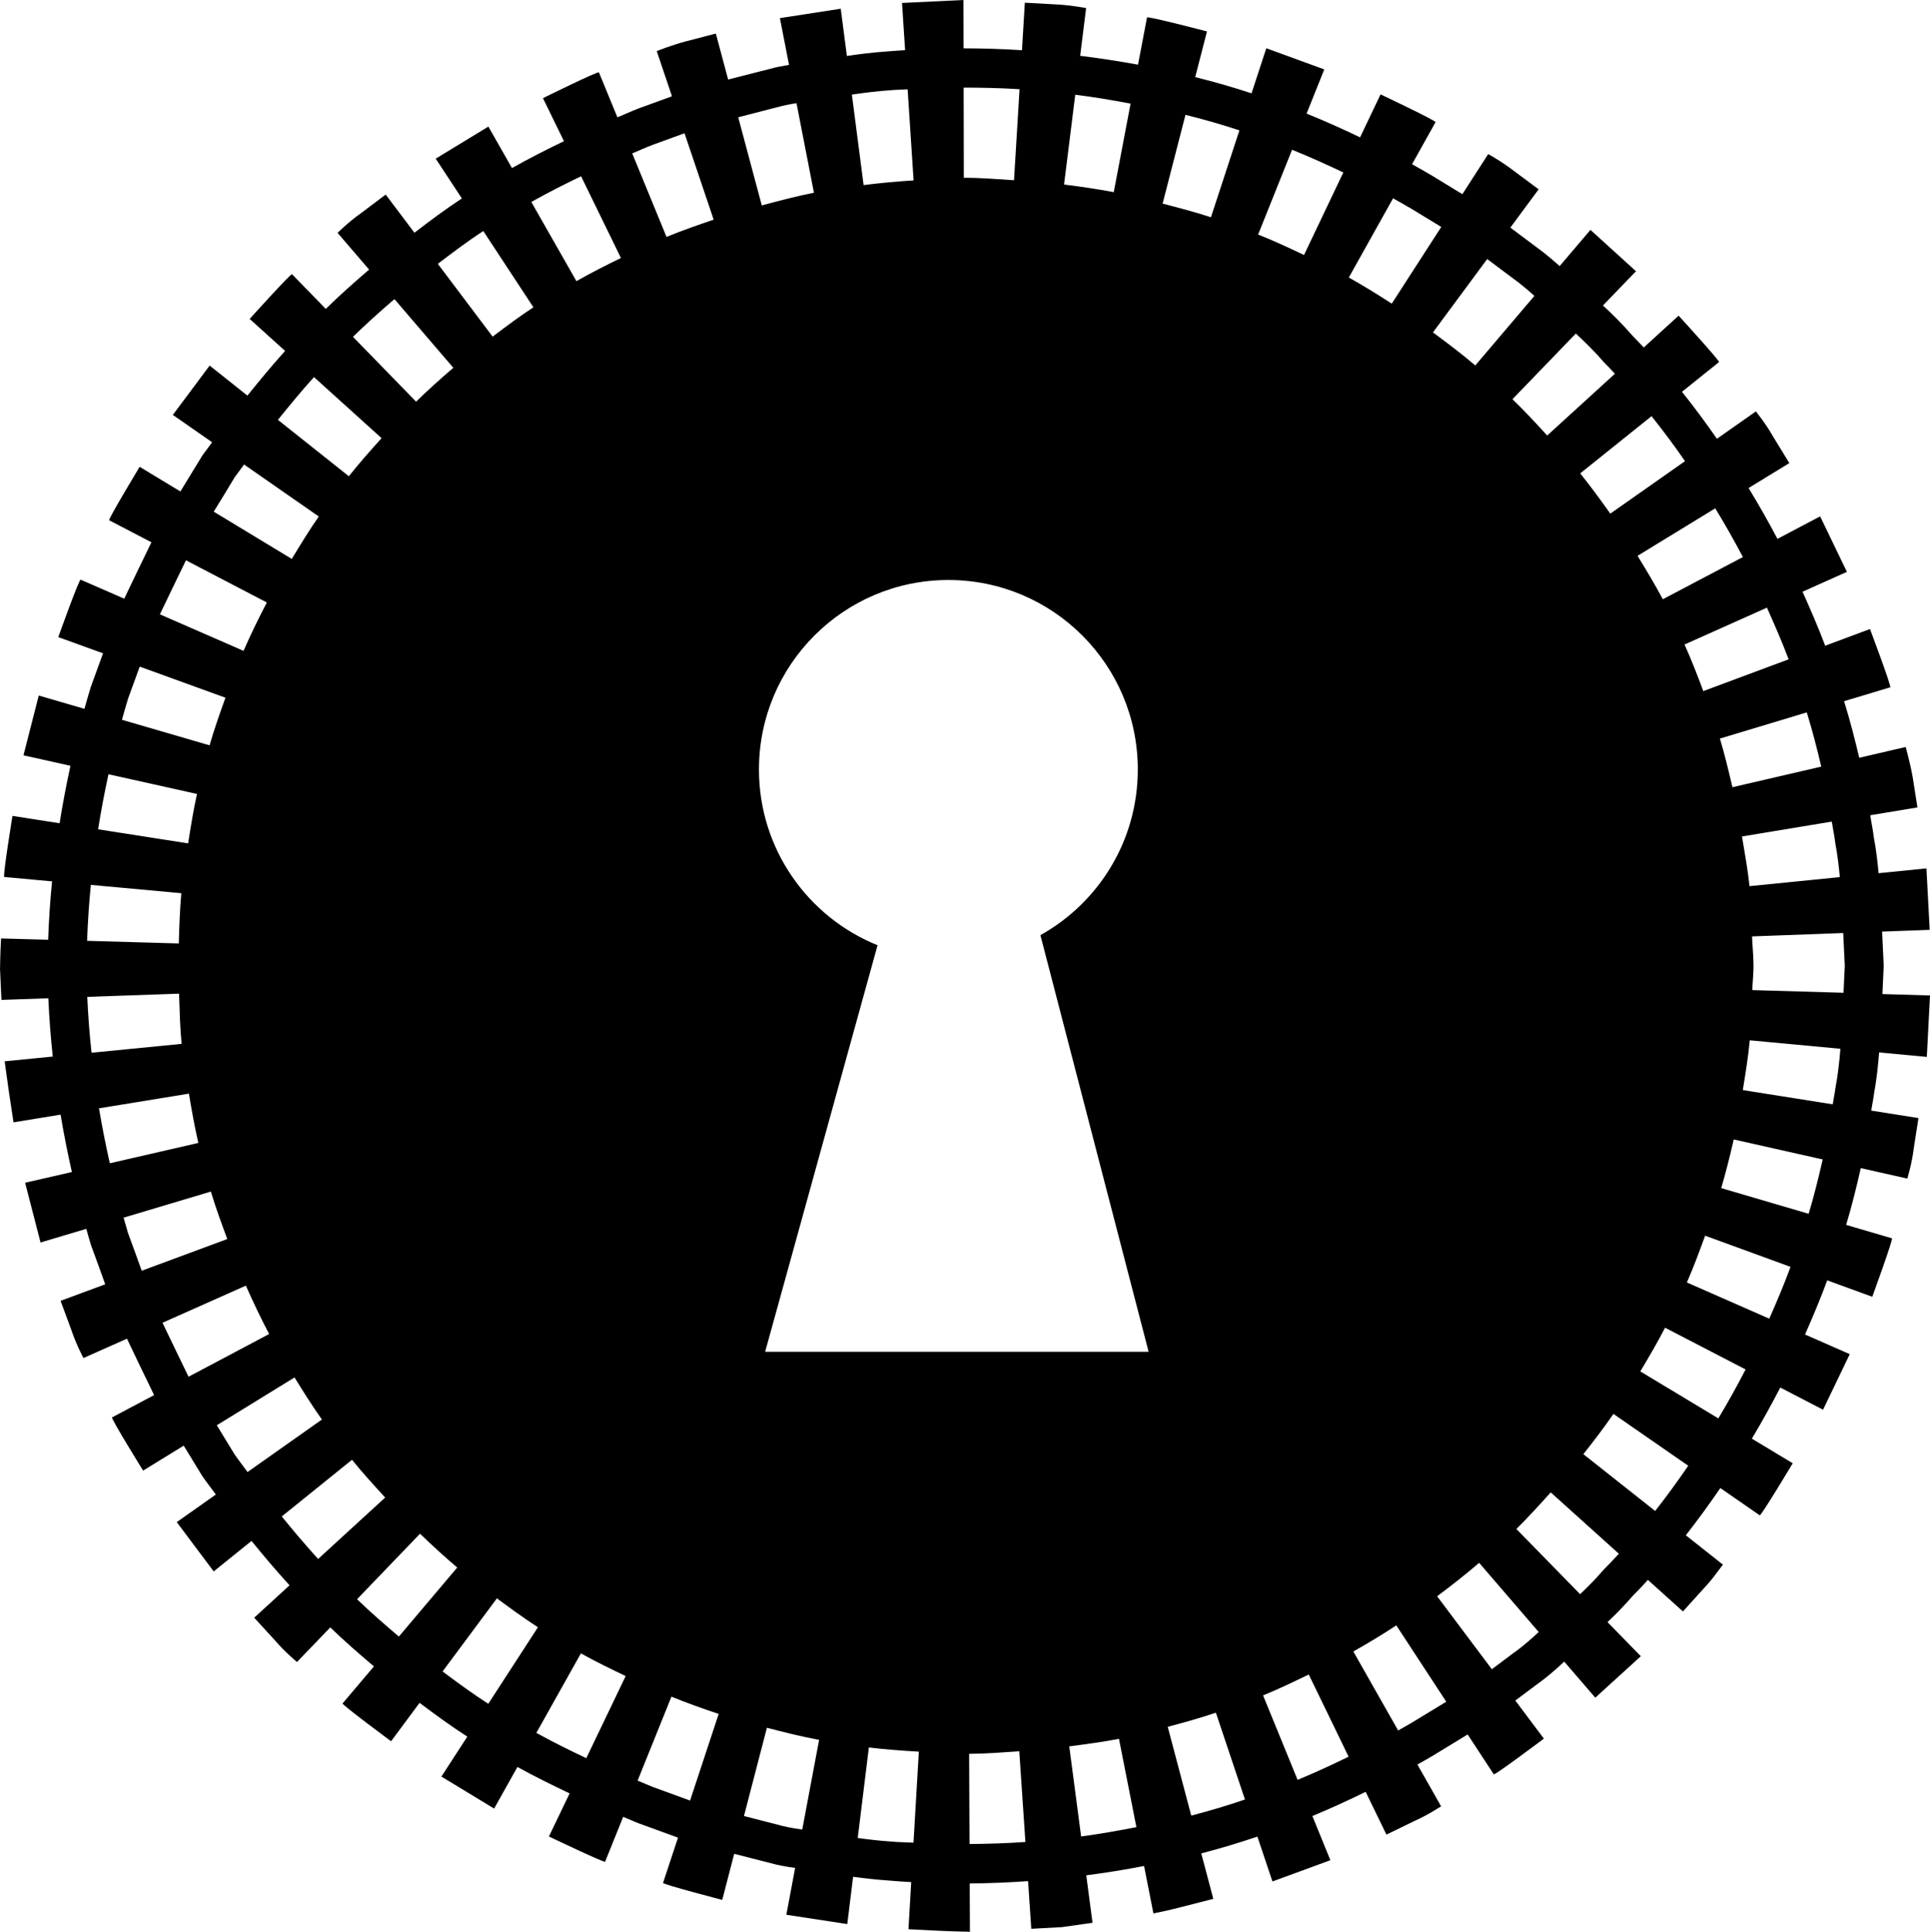 <?xml version="1.0" encoding="iso-8859-1"?>
<!-- Generator: Adobe Illustrator 16.0.0, SVG Export Plug-In . SVG Version: 6.00 Build 0)  -->
<!DOCTYPE svg PUBLIC "-//W3C//DTD SVG 1.1//EN" "http://www.w3.org/Graphics/SVG/1.1/DTD/svg11.dtd">
<svg version="1.1" id="Layer_1" xmlns="http://www.w3.org/2000/svg" xmlns:xlink="http://www.w3.org/1999/xlink" x="0px" y="0px"
	 width="44.41px" height="44.438px" viewBox="0 0 44.41 44.438" style="enable-background:new 0 0 44.41 44.438;"
	 xml:space="preserve">
<path d="M43.239,24.211l1.098,0.103l0.073-1.413l-1.095-0.033c0.019-0.398,0.029-0.633,0.03-0.646l0,0v-0.003v-0.002l0,0
	c-0.001-0.014-0.014-0.296-0.037-0.785l1.095-0.041l-0.075-1.413l-1.101,0.11c-0.023-0.257-0.054-0.525-0.108-0.815
	c-0.018-0.162-0.059-0.348-0.084-0.518l1.086-0.18c0,0-0.056-0.35-0.11-0.7c-0.063-0.349-0.161-0.69-0.161-0.69l-1.068,0.248
	c-0.101-0.426-0.211-0.856-0.349-1.302l1.062-0.319c0.035-0.011-0.466-1.341-0.466-1.341l-1.031,0.384
	c-0.156-0.417-0.336-0.829-0.521-1.242l1.021-0.457l-0.616-1.277l-0.982,0.518c-0.211-0.401-0.434-0.791-0.664-1.17l0.937-0.573
	c0,0-0.185-0.303-0.37-0.605c-0.175-0.309-0.399-0.584-0.4-0.584l-0.896,0.629c-0.265-0.382-0.533-0.741-0.804-1.081l0.852-0.683
	c0.027-0.023-0.929-1.068-0.929-1.068l-0.803,0.732c-0.089-0.094-0.178-0.192-0.266-0.279c-0.228-0.264-0.454-0.484-0.672-0.688
	l0.76-0.787l-1.048-0.952l-0.709,0.834c-0.305-0.276-0.504-0.414-0.504-0.414l0,0c-0.013-0.01-0.238-0.179-0.63-0.472l0.651-0.881
	c0,0-0.284-0.211-0.568-0.422c-0.28-0.218-0.593-0.388-0.593-0.388l-0.594,0.922c-0.222-0.135-0.452-0.276-0.703-0.429
	c-0.145-0.086-0.3-0.173-0.455-0.26l0.54-0.967c0.019-0.033-1.265-0.64-1.265-0.64L31.296,3.16
	c-0.392-0.189-0.802-0.373-1.231-0.547l0.407-1.016l-1.334-0.487l-0.34,1.037c-0.423-0.14-0.855-0.264-1.296-0.373l0.271-1.051
	c0,0-1.373-0.358-1.38-0.321l-0.207,1.086c-0.446-0.083-0.891-0.149-1.331-0.204l0.137-1.098c0,0-0.35-0.069-0.703-0.085
	c-0.354-0.02-0.707-0.039-0.707-0.039l-0.066,1.093c-0.463-0.03-0.91-0.042-1.343-0.043L22.169,0l-1.413,0.068l0.071,1.086
	c-0.129,0.009-0.261,0.016-0.384,0.027c-0.347,0.023-0.661,0.063-0.956,0.106l-0.141-1.086l-1.4,0.216l0.21,1.076
	c-0.177,0.029-0.329,0.059-0.431,0.09c-0.135,0.034-0.207,0.052-0.207,0.052l0,0c-0.016,0.004-0.288,0.074-0.763,0.195l-0.283-1.058
	c0,0-0.343,0.09-0.687,0.179c-0.343,0.09-0.673,0.225-0.673,0.225l0.351,1.039c-0.243,0.088-0.497,0.181-0.773,0.281
	c-0.151,0.058-0.324,0.138-0.483,0.203l-0.425-1.034c-0.015-0.036-1.288,0.593-1.288,0.593l0.483,0.99
	c-0.394,0.189-0.79,0.39-1.196,0.618l-0.543-0.954L10.026,3.65l0.602,0.915c-0.372,0.243-0.732,0.513-1.092,0.789L8.875,4.476
	c0,0-0.283,0.213-0.566,0.426c-0.29,0.204-0.541,0.455-0.541,0.455l0.725,0.845C8.148,6.498,7.813,6.795,7.496,7.106L6.72,6.309
	C6.694,6.283,5.745,7.337,5.745,7.337L6.56,8.073C6.248,8.419,5.966,8.762,5.693,9.101L4.824,8.41L3.977,9.545l0.904,0.629
	c-0.072,0.102-0.16,0.212-0.228,0.31c-0.18,0.298-0.347,0.568-0.502,0.822l-0.938-0.567c0.001,0-0.732,1.213-0.701,1.23l0.972,0.506
	c-0.175,0.359-0.277,0.571-0.282,0.583H3.201c0,0-0.125,0.261-0.342,0.715l-1.004-0.438c-0.035-0.015-0.514,1.322-0.514,1.322
	l1.03,0.373c-0.088,0.244-0.18,0.499-0.282,0.774c-0.049,0.161-0.098,0.332-0.146,0.503l-1.051-0.306L0.54,17.376l1.081,0.241
	c-0.092,0.424-0.177,0.865-0.25,1.322L0.287,18.77c0,0-0.229,1.402-0.188,1.405l1.099,0.101c-0.044,0.442-0.074,0.891-0.09,1.343
	l-1.083-0.03c0,0-0.022,0.354-0.024,0.707c0.016,0.353,0.032,0.707,0.032,0.707l1.079-0.038c0.02,0.453,0.055,0.9,0.102,1.341
	l-1.106,0.109c0,0,0.046,0.351,0.097,0.702c0.054,0.351,0.106,0.702,0.106,0.702l1.083-0.177c0.076,0.458,0.165,0.897,0.26,1.32
	l-1.076,0.247l0.355,1.374l1.053-0.314c0.035,0.124,0.07,0.252,0.106,0.37c0.121,0.326,0.228,0.625,0.329,0.906l-1.027,0.38
	c0,0,0.123,0.333,0.246,0.666c0.112,0.337,0.28,0.65,0.28,0.65l1.001-0.445c0.172,0.359,0.273,0.571,0.279,0.584l0,0
	c0,0,0.127,0.261,0.346,0.714l-0.968,0.513c-0.033,0.018,0.715,1.224,0.715,1.224l0.934-0.574c0.136,0.221,0.277,0.451,0.429,0.702
	c0.092,0.134,0.21,0.283,0.311,0.422l-0.9,0.635l0.85,1.134l0.87-0.701c0.275,0.338,0.561,0.677,0.875,1.021l-0.813,0.745
	c0,0,0.239,0.262,0.479,0.523c0.23,0.271,0.505,0.496,0.506,0.496l0.766-0.796c0.318,0.31,0.658,0.604,1.004,0.897l-0.721,0.852
	c-0.023,0.028,1.116,0.87,1.116,0.87l0.655-0.883c0.363,0.272,0.725,0.537,1.099,0.777l-0.596,0.919l1.213,0.736l0.536-0.957
	c0.409,0.226,0.808,0.421,1.201,0.608l-0.476,0.991c0,0,1.279,0.613,1.293,0.58l0.416-1.032c0.115,0.046,0.244,0.107,0.355,0.149
	c0.327,0.119,0.625,0.228,0.906,0.33l-0.344,1.041c-0.011,0.034,1.362,0.391,1.362,0.391l0.275-1.06
	c0.386,0.099,0.614,0.157,0.628,0.161l0,0c0,0,0.071,0.018,0.206,0.052c0.13,0.039,0.323,0.078,0.568,0.112l-0.202,1.077
	l1.402,0.214l0.134-1.088c0.256,0.035,0.523,0.066,0.815,0.086c0.167,0.016,0.345,0.026,0.522,0.037l-0.063,1.084
	c0,0,0.354,0.018,0.707,0.035c0.354,0.017,0.707,0.022,0.707,0.023l-0.005-1.111c0.434-0.004,0.881-0.021,1.343-0.054l0.074,1.097
	c0,0,0.354-0.02,0.707-0.039c0.351-0.049,0.702-0.099,0.702-0.099l-0.144-1.092c0.44-0.057,0.885-0.129,1.33-0.215l0.215,1.091
	c0,0,0.348-0.067,0.69-0.159c0.344-0.088,0.688-0.176,0.688-0.176l-0.277-1.046c0.44-0.113,0.87-0.244,1.292-0.386l0.346,1.032
	l1.333-0.489l-0.414-1.016c0.429-0.178,0.836-0.366,1.226-0.557l0.478,0.984c0,0,0.319-0.155,0.638-0.31
	c0.325-0.145,0.62-0.341,0.62-0.341l-0.545-0.961c0.112-0.064,0.229-0.128,0.335-0.191c0.297-0.181,0.567-0.346,0.821-0.501
	l0.601,0.917c0.021,0.03,1.153-0.821,1.153-0.821l-0.657-0.876c0.318-0.239,0.506-0.379,0.518-0.388l0,0
	c0,0,0.241-0.163,0.607-0.508l0.715,0.83l1.048-0.954l-0.767-0.784c0.187-0.178,0.378-0.369,0.569-0.591
	c0.119-0.119,0.24-0.249,0.361-0.38l0.806,0.725c0,0,0.237-0.263,0.475-0.525c0.122-0.128,0.233-0.267,0.311-0.375
	c0.08-0.106,0.134-0.177,0.134-0.177l-0.854-0.675c0.268-0.342,0.533-0.704,0.794-1.087l0.906,0.627
	c0.031,0.021,0.76-1.197,0.76-1.197l-0.94-0.566c0.228-0.382,0.446-0.775,0.654-1.176l0.984,0.51l0.614-1.278l-1.029-0.452
	c0.183-0.415,0.357-0.828,0.511-1.246l1.036,0.378c0,0,0.488-1.334,0.453-1.345l-1.054-0.309c0.135-0.448,0.24-0.88,0.337-1.306
	l1.07,0.241c0,0,0.106-0.34,0.148-0.692c0.055-0.35,0.109-0.7,0.109-0.7l-1.086-0.172c0.017-0.123,0.049-0.261,0.062-0.38
	C43.184,24.822,43.216,24.507,43.239,24.211z M42.173,25.405l-2.07-0.328c0.061-0.379,0.124-0.758,0.16-1.145l2.085,0.195
	c-0.022,0.284-0.054,0.585-0.116,0.914C42.219,25.155,42.188,25.287,42.173,25.405z M36.359,36.674l-1.467-1.5
	c0.275-0.27,0.533-0.556,0.791-0.842l1.568,1.412c-0.116,0.125-0.232,0.25-0.347,0.363C36.722,36.321,36.539,36.503,36.359,36.674z
	 M34.824,38.029L34.824,38.029c-0.011,0.008-0.191,0.143-0.496,0.372l-1.259-1.679c0.33-0.248,0.655-0.5,0.967-0.769l1.37,1.591
	C35.056,37.875,34.824,38.029,34.824,38.029z M17.119,41.778l0.528-2.031c0.396,0.104,0.794,0.203,1.201,0.279l-0.388,2.063
	c-0.235-0.032-0.42-0.07-0.544-0.107c-0.121-0.031-0.185-0.047-0.192-0.049l0,0C17.725,41.933,17.5,41.875,17.119,41.778z
	 M3.215,15.336l1.973,0.715c-0.131,0.361-0.258,0.723-0.366,1.095l-2.016-0.587c0.046-0.164,0.092-0.328,0.139-0.482
	C3.043,15.813,3.131,15.569,3.215,15.336z M4.006,13.453L4.006,13.453c0.001,0,0.102-0.208,0.273-0.563l1.861,0.97
	c-0.19,0.364-0.371,0.734-0.536,1.113l-1.925-0.84C3.884,13.709,4,13.466,4.006,13.453z M5.616,10.686l1.719,1.196
	c-0.22,0.316-0.421,0.645-0.621,0.976l-1.796-1.087c0.149-0.243,0.31-0.502,0.48-0.788C5.463,10.889,5.548,10.783,5.616,10.686z
	 M17.718,2.509L17.718,2.509c0,0,0.068-0.017,0.197-0.05c0.098-0.029,0.244-0.059,0.413-0.085l0.401,2.06
	c-0.407,0.08-0.804,0.185-1.2,0.292l-0.542-2.028C17.443,2.58,17.705,2.512,17.718,2.509z M35.307,6.807l-1.36,1.6
	c-0.313-0.267-0.642-0.515-0.974-0.76l1.248-1.688c0.374,0.281,0.59,0.442,0.603,0.452l0,0C34.823,6.411,35.015,6.542,35.307,6.807z
	 M42.231,19.398c0.052,0.277,0.082,0.534,0.104,0.78l-2.079,0.208c-0.039-0.387-0.109-0.764-0.172-1.143l2.066-0.342
	C42.175,19.065,42.215,19.243,42.231,19.398z M17.606,31.098c2.587-9.353,0,0,2.587-9.353c-1.6-0.645-2.729-2.212-2.729-4.043
	c0-2.407,1.952-4.359,4.358-4.359c2.408,0,4.359,1.952,4.359,4.359c0,1.639-0.904,3.067-2.241,3.811
	c2.49,9.585,2.49,9.585,2.49,9.585S17.935,31.098,17.606,31.098z M39.864,18.11c-0.088-0.376-0.178-0.752-0.288-1.119l1.999-0.602
	c0.131,0.427,0.237,0.839,0.333,1.247L39.864,18.11z M39.194,15.899c-0.135-0.362-0.274-0.721-0.432-1.072l1.896-0.848
	c0.177,0.396,0.349,0.79,0.499,1.189L39.194,15.899z M38.262,13.786c-0.181-0.342-0.38-0.67-0.581-0.999l1.788-1.093
	c0.221,0.364,0.434,0.737,0.636,1.121L38.262,13.786z M37.054,11.816c-0.223-0.316-0.452-0.625-0.692-0.926l1.641-1.316
	c0.259,0.325,0.517,0.668,0.77,1.035L37.054,11.816z M35.602,10.019c-0.26-0.285-0.522-0.567-0.8-0.835l1.459-1.511
	c0.209,0.194,0.426,0.405,0.644,0.658c0.084,0.083,0.17,0.177,0.255,0.267L35.602,10.019z M32.025,6.985
	c-0.323-0.209-0.65-0.412-0.988-0.601l1.018-1.822c0.148,0.083,0.298,0.167,0.436,0.249c0.24,0.146,0.461,0.281,0.673,0.41
	L32.025,6.985z M30.006,5.866C29.658,5.7,29.31,5.539,28.95,5.395l0.781-1.95c0.411,0.167,0.804,0.343,1.179,0.523L30.006,5.866z
	 M27.864,4.998c-0.364-0.12-0.738-0.217-1.112-0.314l0.526-2.042c0.422,0.104,0.836,0.223,1.241,0.357L27.864,4.998z M25.628,4.42
	c-0.377-0.072-0.759-0.126-1.144-0.175l0.258-2.066c0.423,0.052,0.846,0.125,1.273,0.204L25.628,4.42z M23.333,4.146
	c-0.371-0.022-0.738-0.056-1.114-0.056c-0.014,0-0.027,0.002-0.041,0.002l-0.004-2.077c0.416,0.001,0.841,0.009,1.286,0.037
	L23.333,4.146z M21.022,4.15c-0.387,0.025-0.771,0.059-1.15,0.108l-0.27-2.082c0.282-0.041,0.583-0.08,0.915-0.102
	c0.113-0.011,0.249-0.01,0.368-0.019L21.022,4.15z M16.422,5.053c-0.366,0.124-0.729,0.251-1.085,0.397l-0.789-1.921
	c0.152-0.063,0.317-0.139,0.463-0.194c0.264-0.097,0.507-0.185,0.74-0.27L16.422,5.053z M14.288,5.935
	c-0.347,0.169-0.69,0.342-1.024,0.533l-1.038-1.822c0.389-0.218,0.769-0.41,1.145-0.591L14.288,5.935z M12.274,7.069
	c-0.323,0.212-0.631,0.443-0.938,0.675L10.075,6.07c0.345-0.264,0.688-0.523,1.046-0.755L12.274,7.069z M10.431,8.461
	C10.138,8.713,9.851,8.97,9.574,9.24L8.122,7.749C8.426,7.45,8.746,7.166,9.076,6.881L10.431,8.461z M8.78,10.08
	c-0.259,0.286-0.513,0.574-0.753,0.876L6.395,9.659c0.262-0.325,0.531-0.653,0.83-0.984L8.78,10.08z M4.533,18.265
	c-0.083,0.374-0.145,0.755-0.204,1.137l-2.072-0.324c0.07-0.438,0.151-0.86,0.239-1.266L4.533,18.265z M4.172,20.548
	c-0.034,0.381-0.047,0.768-0.058,1.156l-2.11-0.06c0.016-0.434,0.044-0.863,0.087-1.287L4.172,20.548z M4.12,22.859
	c0.014,0.387,0.021,0.775,0.059,1.155l-2.073,0.204c-0.045-0.423-0.079-0.852-0.098-1.285L4.12,22.859z M4.347,25.159
	c0.063,0.382,0.131,0.76,0.217,1.134l-2.037,0.468c-0.091-0.405-0.176-0.826-0.249-1.264L4.347,25.159z M4.852,27.412
	c0.111,0.371,0.244,0.731,0.378,1.092l-1.969,0.729c-0.097-0.269-0.199-0.555-0.315-0.867c-0.034-0.113-0.068-0.236-0.102-0.354
	L4.852,27.412z M3.739,30.43l1.918-0.854c0.168,0.377,0.344,0.75,0.536,1.113l-1.855,0.983c-0.204-0.421-0.321-0.665-0.328-0.679
	l0,0C4.01,30.994,3.909,30.785,3.739,30.43z M6.777,31.688c0.202,0.329,0.408,0.654,0.63,0.968l-1.711,1.208
	c-0.096-0.133-0.209-0.276-0.297-0.404c-0.145-0.241-0.28-0.461-0.41-0.672L6.777,31.688z M8.1,33.582
	c0.242,0.3,0.502,0.584,0.763,0.869l-1.543,1.413c-0.3-0.329-0.573-0.654-0.837-0.978L8.1,33.582z M9.665,35.283
	c0.278,0.268,0.562,0.529,0.856,0.778l-1.343,1.588c-0.331-0.281-0.657-0.563-0.962-0.859L9.665,35.283z M11.434,36.77
	c0.31,0.23,0.621,0.455,0.944,0.665l-1.142,1.761c-0.357-0.23-0.704-0.483-1.052-0.744L11.434,36.77z M13.367,38.036
	c0.335,0.188,0.682,0.355,1.03,0.522l-0.906,1.889c-0.377-0.179-0.759-0.366-1.149-0.582L13.367,38.036z M15.45,39.032
	c0.356,0.144,0.719,0.276,1.087,0.397l-0.658,1.993c-0.268-0.098-0.554-0.202-0.867-0.316c-0.106-0.041-0.229-0.098-0.34-0.143
	L15.45,39.032z M19.993,40.201c0.379,0.046,0.764,0.073,1.15,0.096l-0.123,2.094c-0.164-0.01-0.347-0.01-0.501-0.025
	c-0.28-0.019-0.537-0.049-0.782-0.083L19.993,40.201z M22.3,40.347c0.389-0.002,0.771-0.033,1.154-0.059l0.141,2.087
	c-0.444,0.031-0.869,0.043-1.286,0.047L22.3,40.347z M24.604,40.176c0.384-0.051,0.768-0.101,1.144-0.174l0.401,2.032
	c-0.427,0.082-0.85,0.159-1.272,0.214L24.604,40.176z M26.87,39.726c0.374-0.099,0.744-0.203,1.108-0.325l0.669,1.997
	c-0.403,0.137-0.815,0.262-1.236,0.37L26.87,39.726z M29.064,39.003c0.358-0.146,0.704-0.313,1.051-0.481l0.917,1.891
	c-0.374,0.183-0.764,0.363-1.174,0.533L29.064,39.003z M31.141,37.993c0.336-0.19,0.667-0.39,0.989-0.601l1.149,1.756
	c-0.244,0.148-0.503,0.306-0.787,0.479c-0.102,0.061-0.213,0.122-0.32,0.183L31.141,37.993z M36.434,33.453
	c0.239-0.302,0.473-0.608,0.692-0.926l1.721,1.192c-0.25,0.367-0.505,0.713-0.761,1.041L36.434,33.453z M37.744,31.549
	c0.198-0.33,0.393-0.662,0.57-1.005l1.853,0.96c-0.199,0.385-0.408,0.761-0.627,1.126L37.744,31.549z M38.816,29.503
	c0.154-0.351,0.287-0.713,0.42-1.076l1.965,0.717c-0.147,0.4-0.314,0.795-0.489,1.192L38.816,29.503z M39.606,27.332
	c0.108-0.368,0.203-0.742,0.288-1.119l2.047,0.46c-0.093,0.407-0.194,0.821-0.323,1.25L39.606,27.332z M40.321,22.777
	c0.006-0.187,0.028-0.369,0.028-0.557c0-0.229-0.025-0.451-0.034-0.678l2.098-0.078c0.022,0.474,0.036,0.748,0.036,0.754
	c0,0.006-0.012,0.234-0.029,0.621L40.321,22.777z"/>
<g>
</g>
<g>
</g>
<g>
</g>
<g>
</g>
<g>
</g>
<g>
</g>
<g>
</g>
<g>
</g>
<g>
</g>
<g>
</g>
<g>
</g>
<g>
</g>
<g>
</g>
<g>
</g>
<g>
</g>
</svg>
